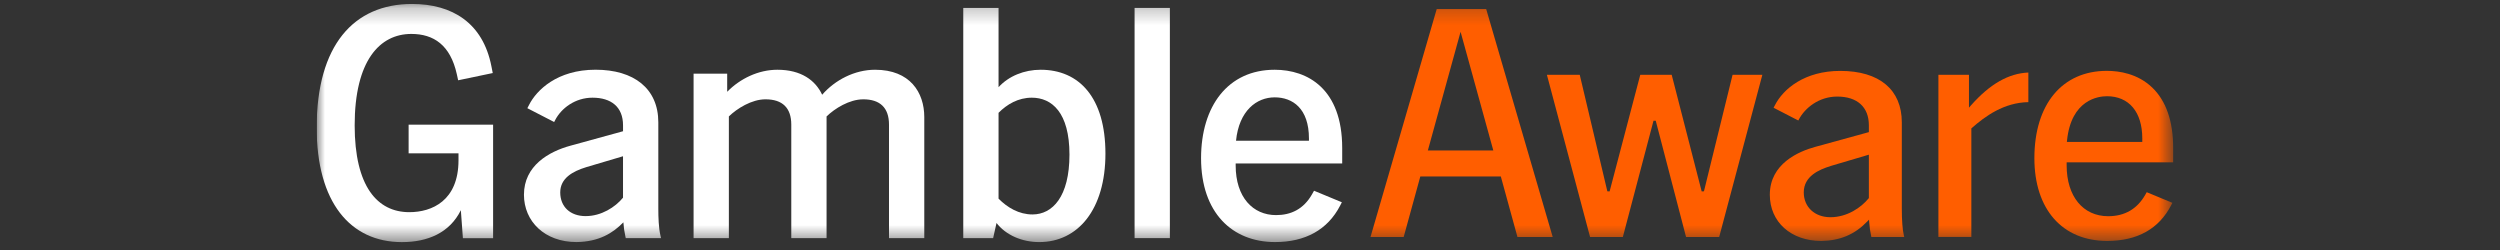 <?xml version="1.0"?>
<svg xmlns="http://www.w3.org/2000/svg" width="150" height="15" viewBox="0 0 150 15" fill="none">
<rect x="0" y="0" width="150" height="15" fill="#333333" stroke="none"/>
<g clip-path="url(#clip0_1_2)">
<mask id="mask0_1_2" style="mask-type:luminance" maskUnits="userSpaceOnUse" x="19" y="0" width="112" height="15">
<path d="M130.391 0.238H19V14.524H130.391V0.238Z" fill="white"/>
</mask>
<g mask="url(#mask0_1_2)">
<path d="M91.047 14.219L90.049 10.588H85.219L84.221 14.219H82.23L86.203 0.543H89.171L93.162 14.219H91.049H91.047ZM85.671 9.028H89.599L87.635 1.908L85.671 9.028Z" fill="#FF5E00"/>
<path d="M101.163 14.219L99.345 7.246H99.21L97.371 14.219H95.404L92.814 4.489H94.785L96.441 11.481L96.577 11.483L98.416 4.489H100.302L102.1 11.483L102.236 11.481L103.954 4.489H105.741L103.151 14.219H101.163Z" fill="#FF5E00"/>
<path d="M109.273 14.456C107.456 14.456 106.189 13.316 106.189 11.683C106.189 9.831 107.904 9.086 108.926 8.809L112.132 7.927V7.52C112.132 6.423 111.439 5.794 110.231 5.794C109.131 5.794 108.284 6.487 107.929 7.174L107.899 7.23L106.415 6.465L106.487 6.328C106.992 5.325 108.289 4.254 110.413 4.254C112.762 4.254 114.109 5.379 114.109 7.343V12.533C114.109 13.239 114.151 13.775 114.232 14.127L114.254 14.22H112.281L112.273 14.177C112.211 13.898 112.172 13.623 112.152 13.337L112.141 13.181L112.03 13.295C111.278 14.072 110.402 14.441 109.272 14.457L109.273 14.456ZM109.843 9.96C109.148 10.174 108.226 10.569 108.226 11.544C108.226 12.42 108.883 13.033 109.823 13.033C110.833 13.033 111.671 12.449 112.117 11.902L112.132 11.883V9.281L109.843 9.958V9.96Z" fill="#FF5E00"/>
<path d="M116.304 14.219V4.489H118.138V6.46L118.261 6.32C119.39 5.043 120.515 4.4 121.701 4.352V6.128C120.233 6.154 119.115 6.97 118.303 7.685L118.281 7.705V14.218H116.305L116.304 14.219Z" fill="#FF5E00"/>
<path d="M126.43 14.456C123.736 14.456 122.063 12.553 122.063 9.492C122.063 6.26 123.729 4.251 126.41 4.251C127.173 4.251 128.263 4.424 129.127 5.247C129.965 6.047 130.39 7.268 130.39 8.879V9.738H123.999V9.924C123.999 11.775 124.977 12.973 126.492 12.973C127.479 12.973 128.224 12.543 128.711 11.695L128.803 11.531L130.343 12.17L130.275 12.303C129.538 13.732 128.245 14.456 126.43 14.456ZM126.41 5.774C125.914 5.774 124.27 5.966 124.02 8.44L124.013 8.515H128.537V8.308C128.537 6.721 127.742 5.773 126.41 5.773V5.774Z" fill="#FF5E00"/>
<path d="M19 7.657C19 2.724 21.219 0.238 24.72 0.238C27.143 0.238 28.975 1.383 29.483 3.968L29.565 4.383L27.489 4.817L27.407 4.443C27.02 2.707 26.023 2.036 24.68 2.036C22.786 2.036 21.28 3.635 21.28 7.521C21.28 11.191 22.644 12.73 24.558 12.73C25.922 12.73 27.51 12.04 27.51 9.613V9.199H24.517V7.482H29.586V14.29H27.774L27.651 12.612C26.979 13.973 25.657 14.527 24.11 14.527C21.016 14.524 19 12.137 19 7.657Z" fill="white"/>
<path d="M37.402 13.34C36.77 13.991 35.936 14.505 34.593 14.524C32.679 14.524 31.437 13.28 31.437 11.683C31.437 9.946 32.924 9.097 34.226 8.742L37.382 7.874V7.519C37.382 6.414 36.669 5.861 35.55 5.861C34.511 5.861 33.678 6.492 33.311 7.203L33.249 7.321L31.641 6.492L31.743 6.295C32.191 5.407 33.433 4.183 35.733 4.183C38.032 4.183 39.499 5.309 39.499 7.34V12.53C39.499 13.023 39.52 13.675 39.621 14.109L39.662 14.287H37.545L37.524 14.188C37.462 13.912 37.421 13.635 37.402 13.34ZM35.142 12.966C36.078 12.966 36.913 12.432 37.381 11.861V9.375L35.182 10.027C34.349 10.282 33.614 10.697 33.614 11.546C33.614 12.396 34.205 12.967 35.142 12.967V12.966Z" fill="white"/>
<path d="M51.792 5.96C50.958 5.96 50.082 6.513 49.594 6.986V14.287H47.477V7.479C47.477 6.472 46.948 5.959 45.93 5.959C45.096 5.959 44.22 6.512 43.732 6.985V14.286H41.615V4.421H43.631V5.507C44.404 4.718 45.503 4.185 46.643 4.185C48.068 4.185 48.923 4.816 49.33 5.684C50.103 4.796 51.284 4.185 52.505 4.185C54.602 4.185 55.457 5.547 55.457 7.026V14.287H53.34V7.479C53.34 6.472 52.811 5.959 51.794 5.959L51.792 5.96Z" fill="white"/>
<path d="M59.791 13.38L59.588 14.287H57.796V0.475H59.913V5.231C60.524 4.56 61.46 4.185 62.437 4.185C64.758 4.185 66.326 5.862 66.326 9.217C66.326 12.571 64.676 14.525 62.356 14.525C61.317 14.525 60.361 14.11 59.791 13.381V13.38ZM61.949 12.867C63.151 12.867 64.168 11.801 64.168 9.275C64.168 6.75 63.11 5.861 61.908 5.861C61.094 5.861 60.422 6.256 59.913 6.769V11.919C60.443 12.453 61.135 12.867 61.949 12.867Z" fill="white"/>
<path d="M68.075 0.475H70.192V14.287H68.075V0.475Z" fill="white"/>
<path d="M72.064 9.493C72.064 6.375 73.673 4.185 76.482 4.185C78.457 4.185 80.532 5.329 80.532 8.881V9.807H74.14V9.926C74.14 11.84 75.179 12.906 76.562 12.906C77.457 12.906 78.211 12.551 78.719 11.662L78.842 11.444L80.511 12.136L80.41 12.333C79.656 13.793 78.312 14.524 76.501 14.524C73.937 14.524 72.064 12.767 72.064 9.492V9.493ZM78.537 8.447V8.308C78.537 6.512 77.56 5.841 76.482 5.841C75.404 5.841 74.344 6.63 74.161 8.445H78.538L78.537 8.447Z" fill="white"/>
</g>
</g>
<defs>
<clipPath id="clip0_1_2">
<rect width="112" height="15" fill="white" transform="translate(19)"/>
</clipPath>
</defs>
</svg>